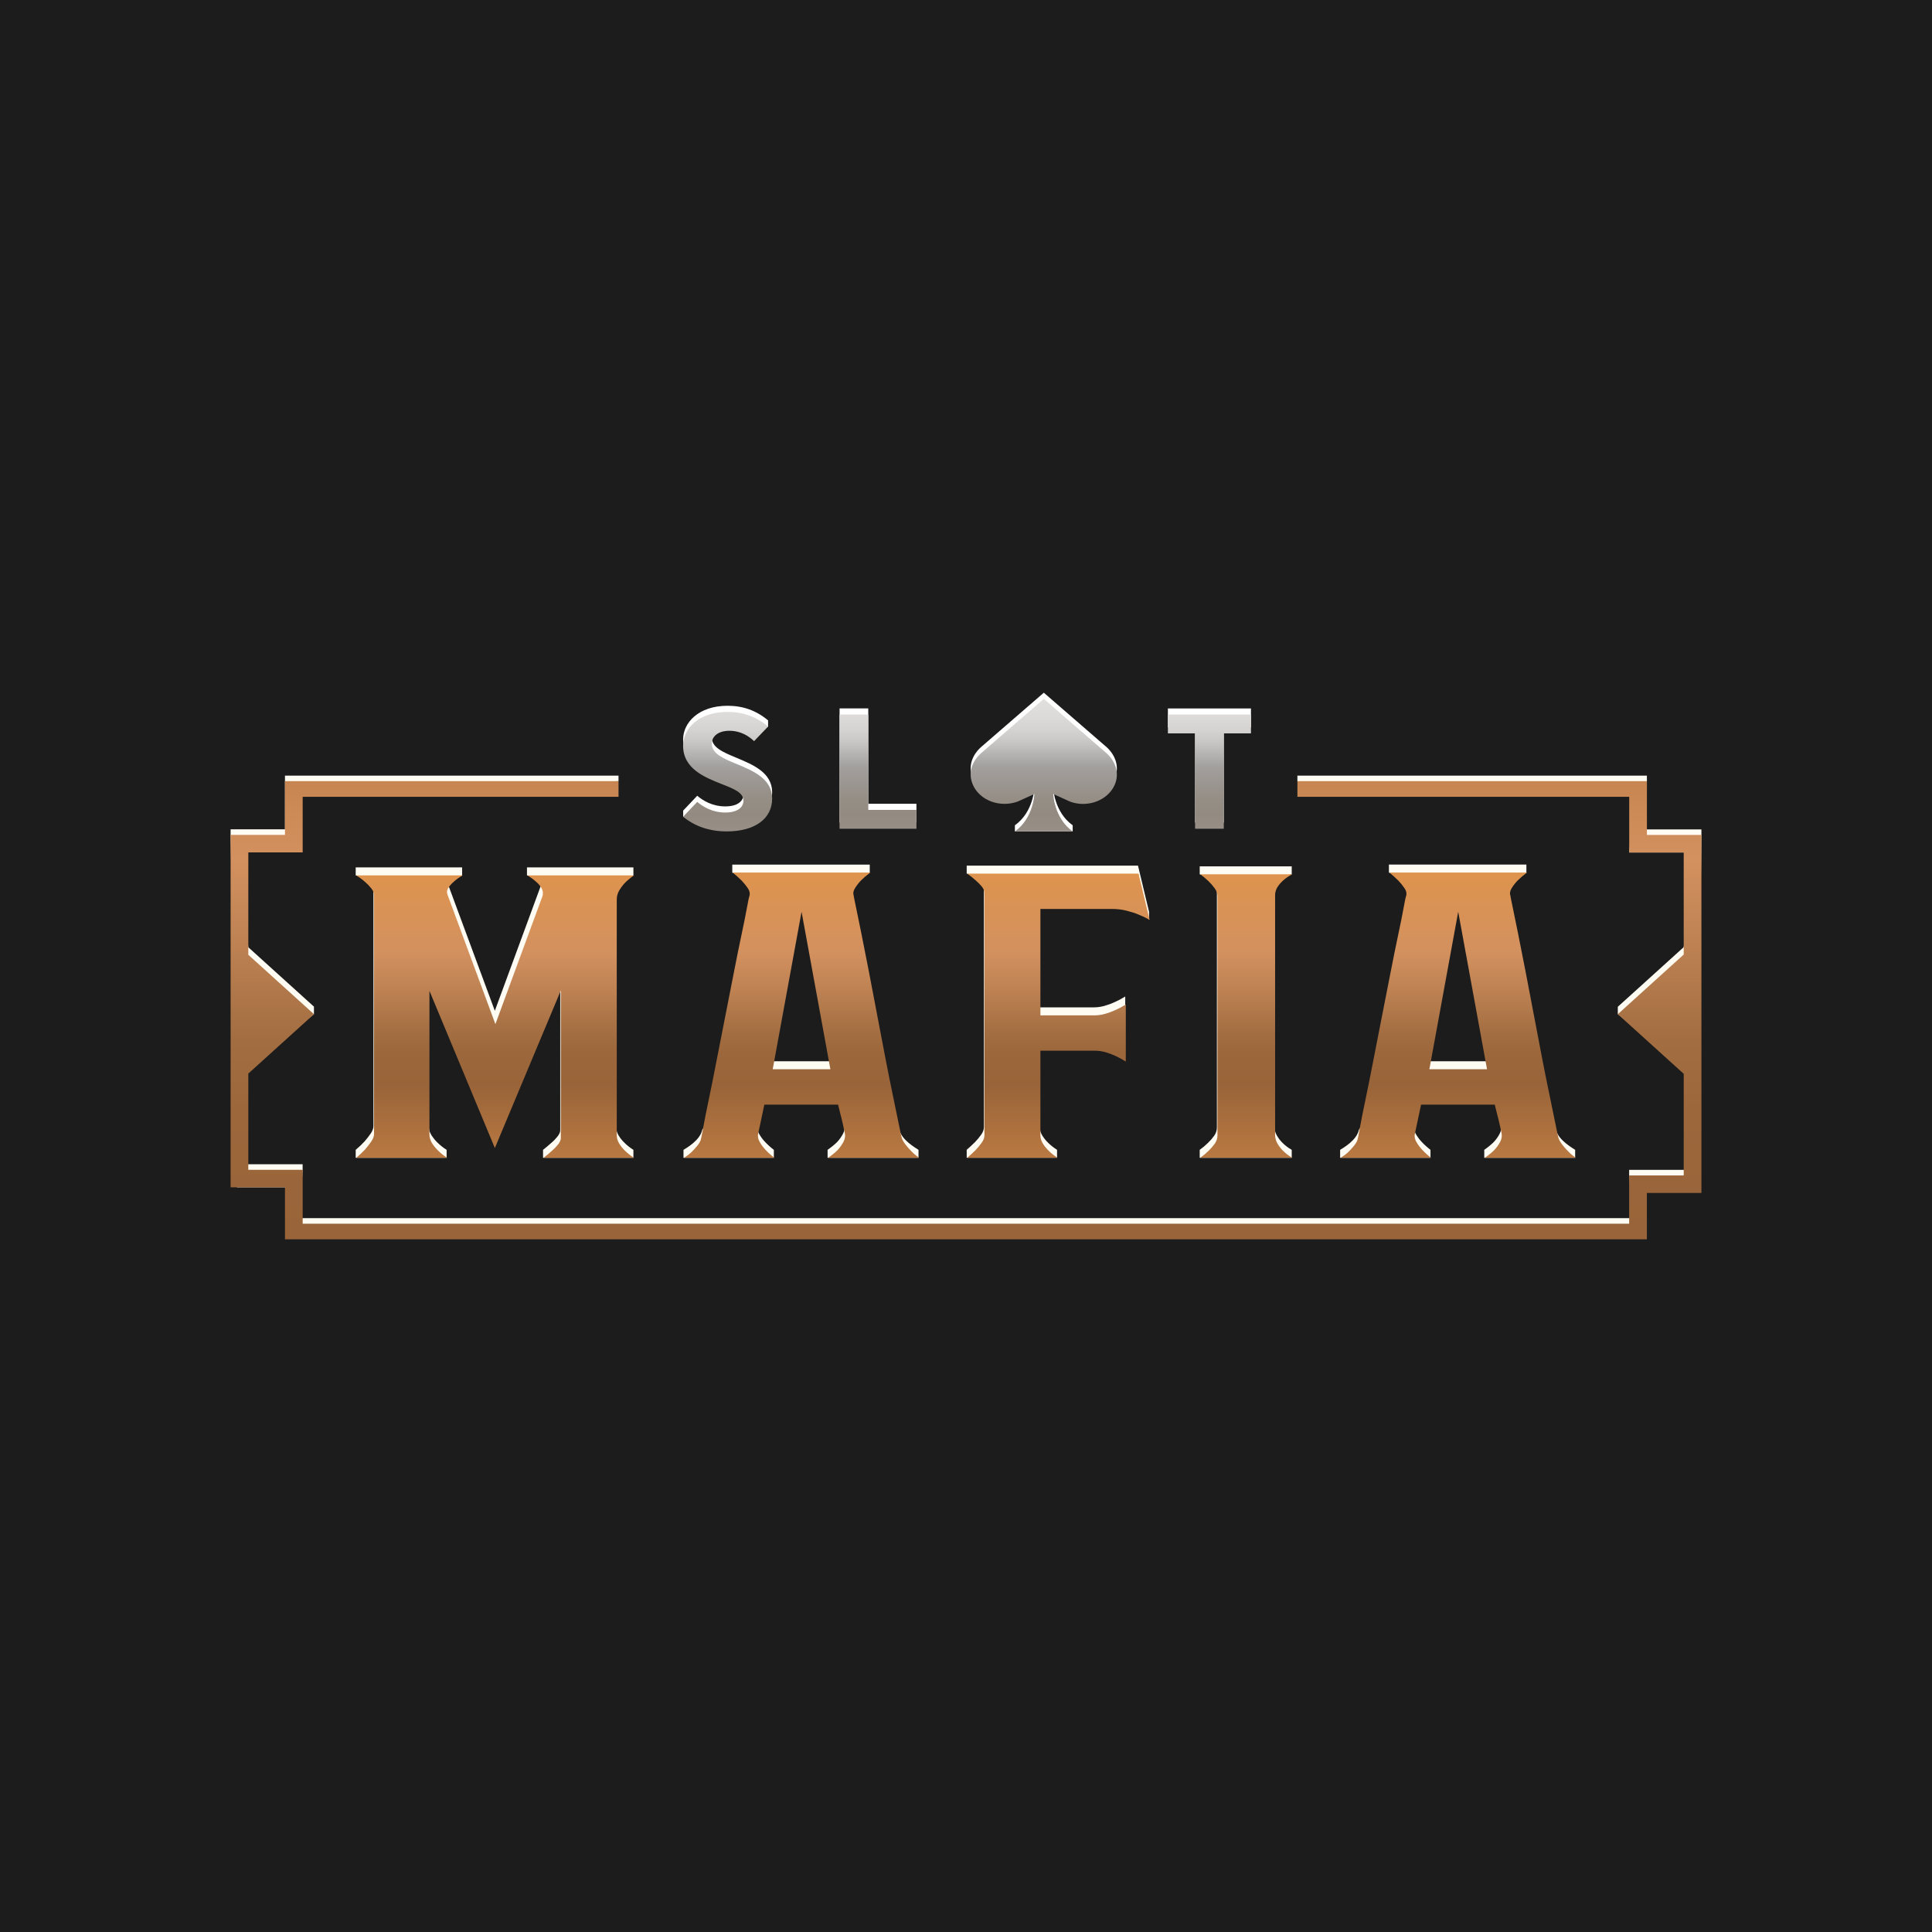 <svg width="72" height="72" viewBox="0 0 72 72" fill="none" xmlns="http://www.w3.org/2000/svg">
<rect width="72" height="72" fill="#F6F6FB"/>
<rect width="72" height="72" fill="#1C1C1C"/>
<g clip-path="url(#clip0_6009_5983)">
<path d="M63.407 30.91V31.117L63.252 44.252H61.374L61.161 46.05H10.8L10.813 44.249H8.83L8.594 31.113V30.906H10.62V28.905H23.05V29.112L11.02 29.559L11.233 31.766H8.962L9.254 35.302L11.7 37.515V37.796L9.102 39.844L9.124 43.388H11.278V43.595L11.174 45.396H60.834L60.714 43.805V43.598H62.902V39.811L60.291 37.795V37.52L62.746 35.298L63.152 31.77H60.719L60.861 29.558H48.442L48.35 29.112V28.905H61.375V29.112L61.265 30.91H63.406L63.407 30.91ZM23.275 42.59C23.192 42.512 23.12 42.423 23.058 42.323C22.996 42.223 22.965 42.117 22.965 42.004V33.225C22.965 33.103 22.996 32.991 23.058 32.886C23.12 32.782 23.605 32.623 23.605 32.623V32.326H19.639V32.623C19.639 32.623 20.117 32.723 20.166 32.815C20.214 32.906 20.224 32.799 20.197 32.895L18.441 37.669L16.664 32.869C16.623 32.773 16.63 32.882 16.685 32.795C16.74 32.708 17.222 32.623 17.222 32.623V32.326H13.256V32.623C13.256 32.623 13.745 32.721 13.814 32.808C13.883 32.895 13.917 32.974 13.917 33.043V41.965C13.917 42.052 13.883 42.145 13.814 42.245C13.745 42.345 13.669 42.443 13.586 42.538C13.49 42.643 13.38 42.747 13.256 42.851V43.148H16.644V42.851C16.52 42.773 16.41 42.686 16.313 42.59C16.23 42.512 16.155 42.421 16.086 42.317C16.017 42.212 15.982 42.099 15.982 41.978V36.63L18.42 42.486L20.878 36.617V42.121C20.878 42.191 20.844 42.269 20.775 42.356C20.706 42.443 20.631 42.521 20.548 42.59C20.451 42.678 20.348 42.764 20.238 42.851V43.148H23.605V42.851C23.481 42.773 23.37 42.686 23.274 42.59H23.275ZM42.822 34.279V33.981L42.41 32.26H36.026V32.557C36.026 32.557 36.495 32.653 36.563 32.736C36.632 32.818 36.667 32.899 36.667 32.977V42.003C36.667 42.099 36.632 42.194 36.563 42.29C36.494 42.386 36.419 42.477 36.336 42.563C36.24 42.659 36.136 42.755 36.026 42.85V43.147H39.393V42.85C39.269 42.772 39.159 42.685 39.063 42.59C38.98 42.511 38.908 42.422 38.846 42.322C38.784 42.222 38.753 42.12 38.753 42.016V38.859H40.777C40.929 38.859 41.073 38.881 41.211 38.925C41.348 38.968 41.472 39.016 41.583 39.068C41.707 39.129 41.824 39.194 41.934 39.264V37.137C41.81 37.215 41.679 37.285 41.541 37.346C41.431 37.398 41.307 37.444 41.17 37.483C41.032 37.522 40.901 37.541 40.777 37.541H38.753V33.576H41.418C41.61 33.576 41.793 33.598 41.965 33.641C42.137 33.685 42.285 33.733 42.41 33.785C42.54 33.837 42.822 34.278 42.822 34.278V34.279ZM48.139 32.286H44.71V32.583C44.71 32.583 45.178 32.712 45.247 32.807C45.316 32.903 45.35 32.999 45.35 33.094V42.016C45.35 42.129 45.316 42.233 45.247 42.329C45.178 42.425 45.102 42.512 45.02 42.59C44.923 42.686 44.82 42.773 44.71 42.851V43.148H48.139V42.851C48.015 42.781 47.905 42.699 47.809 42.603C47.726 42.525 47.654 42.434 47.592 42.329C47.529 42.225 47.498 42.112 47.498 41.99V33.068C47.498 32.955 47.529 32.851 47.592 32.755C47.654 32.66 48.139 32.583 48.139 32.583L48.139 32.286ZM55.314 43.148H58.701V42.851C58.598 42.779 58.072 42.487 57.989 42.106C57.966 41.998 55.749 32.868 55.749 32.868C55.749 32.868 56.254 32.901 56.316 32.801C56.378 32.701 56.884 32.517 56.884 32.517V32.22H51.761V32.517C51.761 32.517 52.249 32.701 52.319 32.801C52.387 32.901 52.806 32.998 52.806 32.998C51.001 42.068 50.669 42.034 50.641 42.106C50.563 42.496 50.053 42.782 49.943 42.851V43.148H53.31V42.851C53.186 42.755 53.076 42.656 52.979 42.551C52.897 42.465 52.825 42.367 52.762 42.258C52.7 42.149 52.683 42.043 52.711 41.938L52.938 40.869H55.685C55.713 40.982 55.74 41.095 55.768 41.208C55.795 41.303 55.823 41.414 55.851 41.541C55.878 41.667 55.905 41.791 55.933 41.912C55.961 42.034 55.944 42.151 55.882 42.264C55.82 42.377 55.748 42.477 55.665 42.564C55.569 42.66 55.451 42.755 55.314 42.851V43.148ZM53.248 39.551L54.322 33.682L55.396 39.551H53.248ZM34.23 42.851V43.148H30.842V42.851C30.98 42.755 31.097 42.66 31.194 42.564C31.276 42.478 31.348 42.377 31.41 42.264C31.473 42.152 31.489 42.034 31.462 41.913C31.434 41.791 31.407 41.667 31.379 41.541C31.351 41.415 31.324 41.304 31.296 41.208C31.268 41.095 31.241 40.982 31.214 40.869H28.466L28.239 41.939C28.212 42.043 28.229 42.15 28.291 42.258C28.353 42.367 28.425 42.465 28.508 42.552C28.604 42.656 28.715 42.756 28.839 42.852V43.149H25.472V42.852C25.582 42.782 26.091 42.496 26.169 42.107C26.198 42.035 26.53 42.068 28.334 32.998C28.334 32.998 27.916 32.901 27.848 32.801C27.778 32.701 27.29 32.518 27.29 32.518V32.221H32.413V32.518C32.413 32.518 31.907 32.701 31.845 32.801C31.783 32.901 31.278 32.868 31.278 32.868C31.278 32.868 33.495 41.999 33.518 42.107C33.602 42.487 34.127 42.78 34.23 42.852L34.23 42.851ZM30.925 39.551L29.85 33.682L28.776 39.551H30.925Z" fill="#FFFDF3"/>
<path d="M41.178 27.789C41.59 28.127 41.728 28.6 41.54 29.024C41.281 29.605 40.531 29.884 39.883 29.647L39.251 29.361C39.251 29.361 39.28 30.259 39.976 30.756V30.985H37.822V30.756C38.519 30.259 38.548 29.361 38.548 29.361L37.928 29.643C37.267 29.883 36.519 29.606 36.259 29.025C36.067 28.591 36.202 28.13 36.625 27.786L38.9 25.815L41.174 27.786L41.177 27.789L41.178 27.789ZM44.537 30.656H45.607V27.104H46.62V26.401H43.524V27.104H44.537V30.656ZM32.358 26.4H31.288V30.656H34.153V29.953H32.359L32.358 26.4ZM27.431 28.234C26.946 28.032 26.526 27.859 26.526 27.482C26.526 27.244 26.73 27.005 27.183 27.005C27.43 27.005 27.776 27.077 28.102 27.392L28.624 27.076V26.847C28.187 26.48 27.692 26.302 27.116 26.302C26.027 26.302 25.457 26.935 25.457 27.561C25.457 28.425 26.268 28.744 26.919 29C27.359 29.174 27.706 29.31 27.706 29.614C27.706 29.825 27.527 30.052 27.027 30.052C26.552 30.052 26.199 29.839 25.984 29.655L25.459 30.209V30.438C25.459 30.438 26.486 30.756 27.086 30.756C28.129 30.756 28.776 30.285 28.776 29.529C28.776 28.792 28.062 28.496 27.432 28.235L27.431 28.234Z" fill="white"/>
<path d="M41.178 28.017C41.59 28.356 41.728 28.829 41.54 29.253C41.281 29.833 40.531 30.113 39.883 29.876L39.251 29.59C39.251 29.59 39.28 30.488 39.976 30.984H37.822C38.519 30.488 38.548 29.59 38.548 29.59L37.928 29.871C37.267 30.111 36.519 29.835 36.259 29.253C36.067 28.82 36.202 28.358 36.625 28.015L38.9 26.044L41.174 28.015L41.177 28.018L41.178 28.017ZM44.537 30.885H45.607V27.332H46.62V26.629H43.524V27.332H44.537V30.885V30.885ZM32.358 26.629H31.288V30.885H34.153V30.182H32.359L32.358 26.629ZM27.431 28.463C26.946 28.261 26.526 28.087 26.526 27.71C26.526 27.473 26.73 27.234 27.183 27.234C27.43 27.234 27.776 27.305 28.102 27.621L28.624 27.076C28.187 26.708 27.692 26.53 27.116 26.53C26.027 26.53 25.457 27.163 25.457 27.79C25.457 28.654 26.268 28.972 26.919 29.229C27.359 29.402 27.706 29.539 27.706 29.842C27.706 30.054 27.527 30.28 27.027 30.28C26.552 30.28 26.199 30.067 25.984 29.883L25.459 30.437C25.901 30.8 26.447 30.984 27.086 30.984C28.129 30.984 28.776 30.514 28.776 29.757C28.776 29.02 28.062 28.724 27.432 28.463L27.431 28.463Z" fill="url(#paint0_linear_6009_5983)"/>
<path d="M61.376 31.116V29.112H48.351V29.694H60.716V31.77H62.747V35.573L60.291 37.795L62.747 40.018V43.805H60.714V45.603H11.28V43.595H9.254V40.009L11.7 37.795L9.254 35.582V31.766H11.28V29.694H23.051V29.112H10.62V31.113H8.594V44.248H10.62V46.185H61.374V44.458H63.407V31.116H61.376Z" fill="url(#paint1_linear_6009_5983)"/>
<path d="M23.626 43.148H20.259C20.369 43.061 20.473 42.974 20.569 42.887C20.652 42.817 20.727 42.739 20.797 42.652C20.865 42.566 20.9 42.487 20.9 42.418V36.913L18.442 42.783L16.004 36.926V42.274C16.004 42.396 16.038 42.509 16.107 42.613C16.176 42.718 16.252 42.809 16.335 42.887C16.431 42.983 16.541 43.069 16.665 43.148H13.277C13.401 43.043 13.511 42.939 13.608 42.835C13.691 42.739 13.766 42.641 13.835 42.541C13.904 42.442 13.939 42.348 13.939 42.261V33.339C13.939 33.27 13.904 33.191 13.835 33.105C13.766 33.018 13.691 32.94 13.608 32.87C13.512 32.783 13.401 32.701 13.277 32.622H17.244C17.119 32.692 17.009 32.77 16.913 32.857C16.83 32.927 16.761 33.005 16.706 33.092C16.651 33.179 16.644 33.27 16.686 33.365L18.462 38.166L20.218 33.392C20.245 33.296 20.235 33.203 20.187 33.111C20.138 33.02 20.073 32.94 19.99 32.87C19.894 32.783 19.784 32.701 19.66 32.622H23.626C23.502 32.709 23.392 32.801 23.295 32.896C23.212 32.983 23.14 33.079 23.078 33.183C23.016 33.287 22.985 33.401 22.985 33.522V42.3C22.985 42.414 23.016 42.52 23.078 42.62C23.14 42.72 23.212 42.809 23.295 42.887C23.392 42.983 23.502 43.069 23.626 43.148ZM42.43 34.083C42.306 34.03 42.158 33.983 41.986 33.939C41.813 33.895 41.631 33.874 41.438 33.874H38.773V37.839H40.798C40.922 37.839 41.053 37.82 41.191 37.781C41.328 37.741 41.452 37.696 41.562 37.644C41.7 37.583 41.831 37.513 41.955 37.435V39.561C41.844 39.492 41.727 39.426 41.603 39.366C41.493 39.314 41.369 39.266 41.232 39.222C41.094 39.179 40.949 39.157 40.798 39.157H38.773V42.314C38.773 42.418 38.804 42.52 38.867 42.62C38.929 42.72 39.001 42.809 39.084 42.887C39.179 42.983 39.29 43.07 39.414 43.148H36.047C36.157 43.052 36.26 42.957 36.357 42.861C36.44 42.775 36.515 42.683 36.584 42.587C36.653 42.492 36.687 42.397 36.687 42.301V33.275C36.687 33.196 36.653 33.116 36.584 33.033C36.515 32.951 36.44 32.875 36.357 32.805C36.26 32.718 36.157 32.636 36.047 32.558H42.43L42.843 34.279C42.719 34.21 42.581 34.144 42.43 34.084V34.083ZM47.829 32.804C47.747 32.874 47.675 32.956 47.612 33.052C47.55 33.148 47.519 33.252 47.519 33.365V42.286C47.519 42.408 47.55 42.521 47.612 42.626C47.675 42.73 47.747 42.821 47.829 42.9C47.926 42.995 48.036 43.078 48.16 43.147H44.731C44.841 43.069 44.944 42.982 45.041 42.887C45.123 42.808 45.199 42.722 45.268 42.626C45.337 42.53 45.371 42.426 45.371 42.312V33.391C45.371 33.295 45.337 33.2 45.268 33.104C45.199 33.008 45.123 32.921 45.041 32.843C44.944 32.747 44.841 32.661 44.731 32.582H48.16C48.036 32.643 47.926 32.717 47.829 32.804ZM55.335 43.148C55.472 43.052 55.589 42.957 55.686 42.861C55.769 42.774 55.841 42.674 55.903 42.561C55.965 42.448 55.982 42.331 55.955 42.209C55.927 42.087 55.899 41.963 55.872 41.837C55.844 41.712 55.817 41.601 55.789 41.505C55.761 41.392 55.734 41.279 55.706 41.166H52.959L52.732 42.235C52.704 42.339 52.721 42.446 52.783 42.555C52.845 42.664 52.918 42.761 53.001 42.848C53.097 42.953 53.207 43.053 53.331 43.148H49.964C50.075 43.078 50.171 43.005 50.254 42.926C50.323 42.857 50.388 42.785 50.45 42.711C50.512 42.638 50.556 42.566 50.584 42.496C50.597 42.462 50.628 42.309 50.677 42.04C50.725 41.77 50.794 41.422 50.884 40.996C50.973 40.57 51.069 40.09 51.173 39.555C51.276 39.02 51.382 38.474 51.493 37.918C51.603 37.361 51.71 36.818 51.813 36.287C51.916 35.757 52.012 35.281 52.102 34.859C52.192 34.437 52.261 34.094 52.309 33.829C52.357 33.563 52.388 33.418 52.402 33.392C52.429 33.296 52.409 33.198 52.34 33.098C52.271 32.998 52.196 32.905 52.113 32.818C52.016 32.722 51.906 32.622 51.782 32.518H56.905C56.767 32.622 56.65 32.723 56.554 32.818C56.471 32.905 56.399 32.998 56.337 33.098C56.275 33.198 56.258 33.287 56.286 33.365C56.286 33.383 56.313 33.522 56.368 33.783C56.423 34.044 56.492 34.381 56.575 34.794C56.658 35.207 56.751 35.679 56.854 36.209C56.957 36.74 57.06 37.281 57.164 37.833C57.267 38.386 57.37 38.927 57.474 39.457C57.577 39.987 57.673 40.466 57.763 40.892C57.852 41.318 57.924 41.67 57.98 41.948C58.034 42.227 58.069 42.383 58.083 42.418C58.111 42.496 58.158 42.579 58.227 42.665C58.296 42.752 58.365 42.831 58.434 42.9C58.517 42.987 58.613 43.069 58.723 43.148H55.335ZM55.417 39.848L54.343 33.978L53.269 39.848H55.417ZM31.214 42.861C31.117 42.957 31 43.052 30.863 43.148H34.25C34.14 43.069 34.044 42.987 33.961 42.9C33.892 42.831 33.823 42.752 33.754 42.665C33.685 42.579 33.637 42.496 33.61 42.418C33.596 42.383 33.561 42.227 33.507 41.948C33.451 41.67 33.379 41.318 33.289 40.892C33.2 40.466 33.103 39.987 33.001 39.457C32.897 38.927 32.794 38.386 32.691 37.833C32.587 37.281 32.484 36.74 32.381 36.209C32.277 35.679 32.184 35.207 32.102 34.794C32.019 34.381 31.951 34.044 31.895 33.783C31.84 33.522 31.812 33.383 31.812 33.365C31.785 33.287 31.802 33.198 31.864 33.098C31.926 32.998 31.998 32.905 32.081 32.818C32.177 32.722 32.294 32.622 32.432 32.518H27.309C27.433 32.622 27.543 32.723 27.64 32.818C27.723 32.905 27.798 32.998 27.867 33.098C27.936 33.198 27.956 33.296 27.929 33.392C27.915 33.418 27.884 33.563 27.836 33.829C27.788 34.094 27.719 34.437 27.629 34.859C27.539 35.281 27.443 35.757 27.34 36.287C27.236 36.818 27.13 37.361 27.02 37.918C26.909 38.474 26.803 39.02 26.699 39.555C26.596 40.09 26.5 40.57 26.41 40.996C26.32 41.422 26.252 41.77 26.203 42.04C26.155 42.309 26.124 42.462 26.11 42.496C26.082 42.566 26.038 42.638 25.976 42.711C25.914 42.785 25.849 42.857 25.78 42.926C25.697 43.005 25.601 43.079 25.491 43.148H28.858C28.734 43.052 28.623 42.953 28.527 42.848C28.444 42.761 28.372 42.664 28.31 42.555C28.248 42.446 28.231 42.34 28.258 42.235L28.485 41.166H31.233C31.26 41.279 31.288 41.392 31.316 41.505C31.343 41.6 31.37 41.711 31.398 41.837C31.426 41.964 31.453 42.088 31.481 42.209C31.509 42.331 31.491 42.448 31.43 42.561C31.367 42.674 31.295 42.774 31.213 42.861H31.214ZM28.797 39.848L29.872 33.978L30.946 39.848H28.797Z" fill="url(#paint2_linear_6009_5983)"/>
</g>
<defs>
<linearGradient id="paint0_linear_6009_5983" x1="36.039" y1="26.044" x2="36.039" y2="30.984" gradientUnits="userSpaceOnUse">
<stop stop-color="#E2E0DE"/>
<stop offset="0.129" stop-color="#DDDBD9"/>
<stop offset="0.237" stop-color="#D4D3D1"/>
<stop offset="0.319" stop-color="#C9C8C6"/>
<stop offset="0.46" stop-color="#ADABAA"/>
<stop offset="0.506" stop-color="#A3A1A0"/>
<stop offset="0.562" stop-color="#9F9B98"/>
<stop offset="0.739" stop-color="#968F87"/>
<stop offset="0.869" stop-color="#938B81"/>
<stop offset="1" stop-color="#989088"/>
</linearGradient>
<linearGradient id="paint1_linear_6009_5983" x1="36" y1="29.112" x2="36" y2="46.185" gradientUnits="userSpaceOnUse">
<stop stop-color="#C78651"/>
<stop offset="0.172" stop-color="#D3915F"/>
<stop offset="0.361" stop-color="#BD8152"/>
<stop offset="0.569" stop-color="#A26D41"/>
<stop offset="0.72" stop-color="#9C673B"/>
<stop offset="1" stop-color="#996439"/>
</linearGradient>
<linearGradient id="paint2_linear_6009_5983" x1="36" y1="32.517" x2="36" y2="43.148" gradientUnits="userSpaceOnUse">
<stop stop-color="#DF944D"/>
<stop offset="0.071" stop-color="#DB9352"/>
<stop offset="0.278" stop-color="#D3915F"/>
<stop offset="0.417" stop-color="#BD8152"/>
<stop offset="0.569" stop-color="#A26D41"/>
<stop offset="0.631" stop-color="#9C673B"/>
<stop offset="0.745" stop-color="#996439"/>
<stop offset="1" stop-color="#BA7941"/>
</linearGradient>
<clipPath id="clip0_6009_5983">
<rect width="56" height="22" fill="white" transform="translate(8 25)"/>
</clipPath>
</defs>
</svg>
